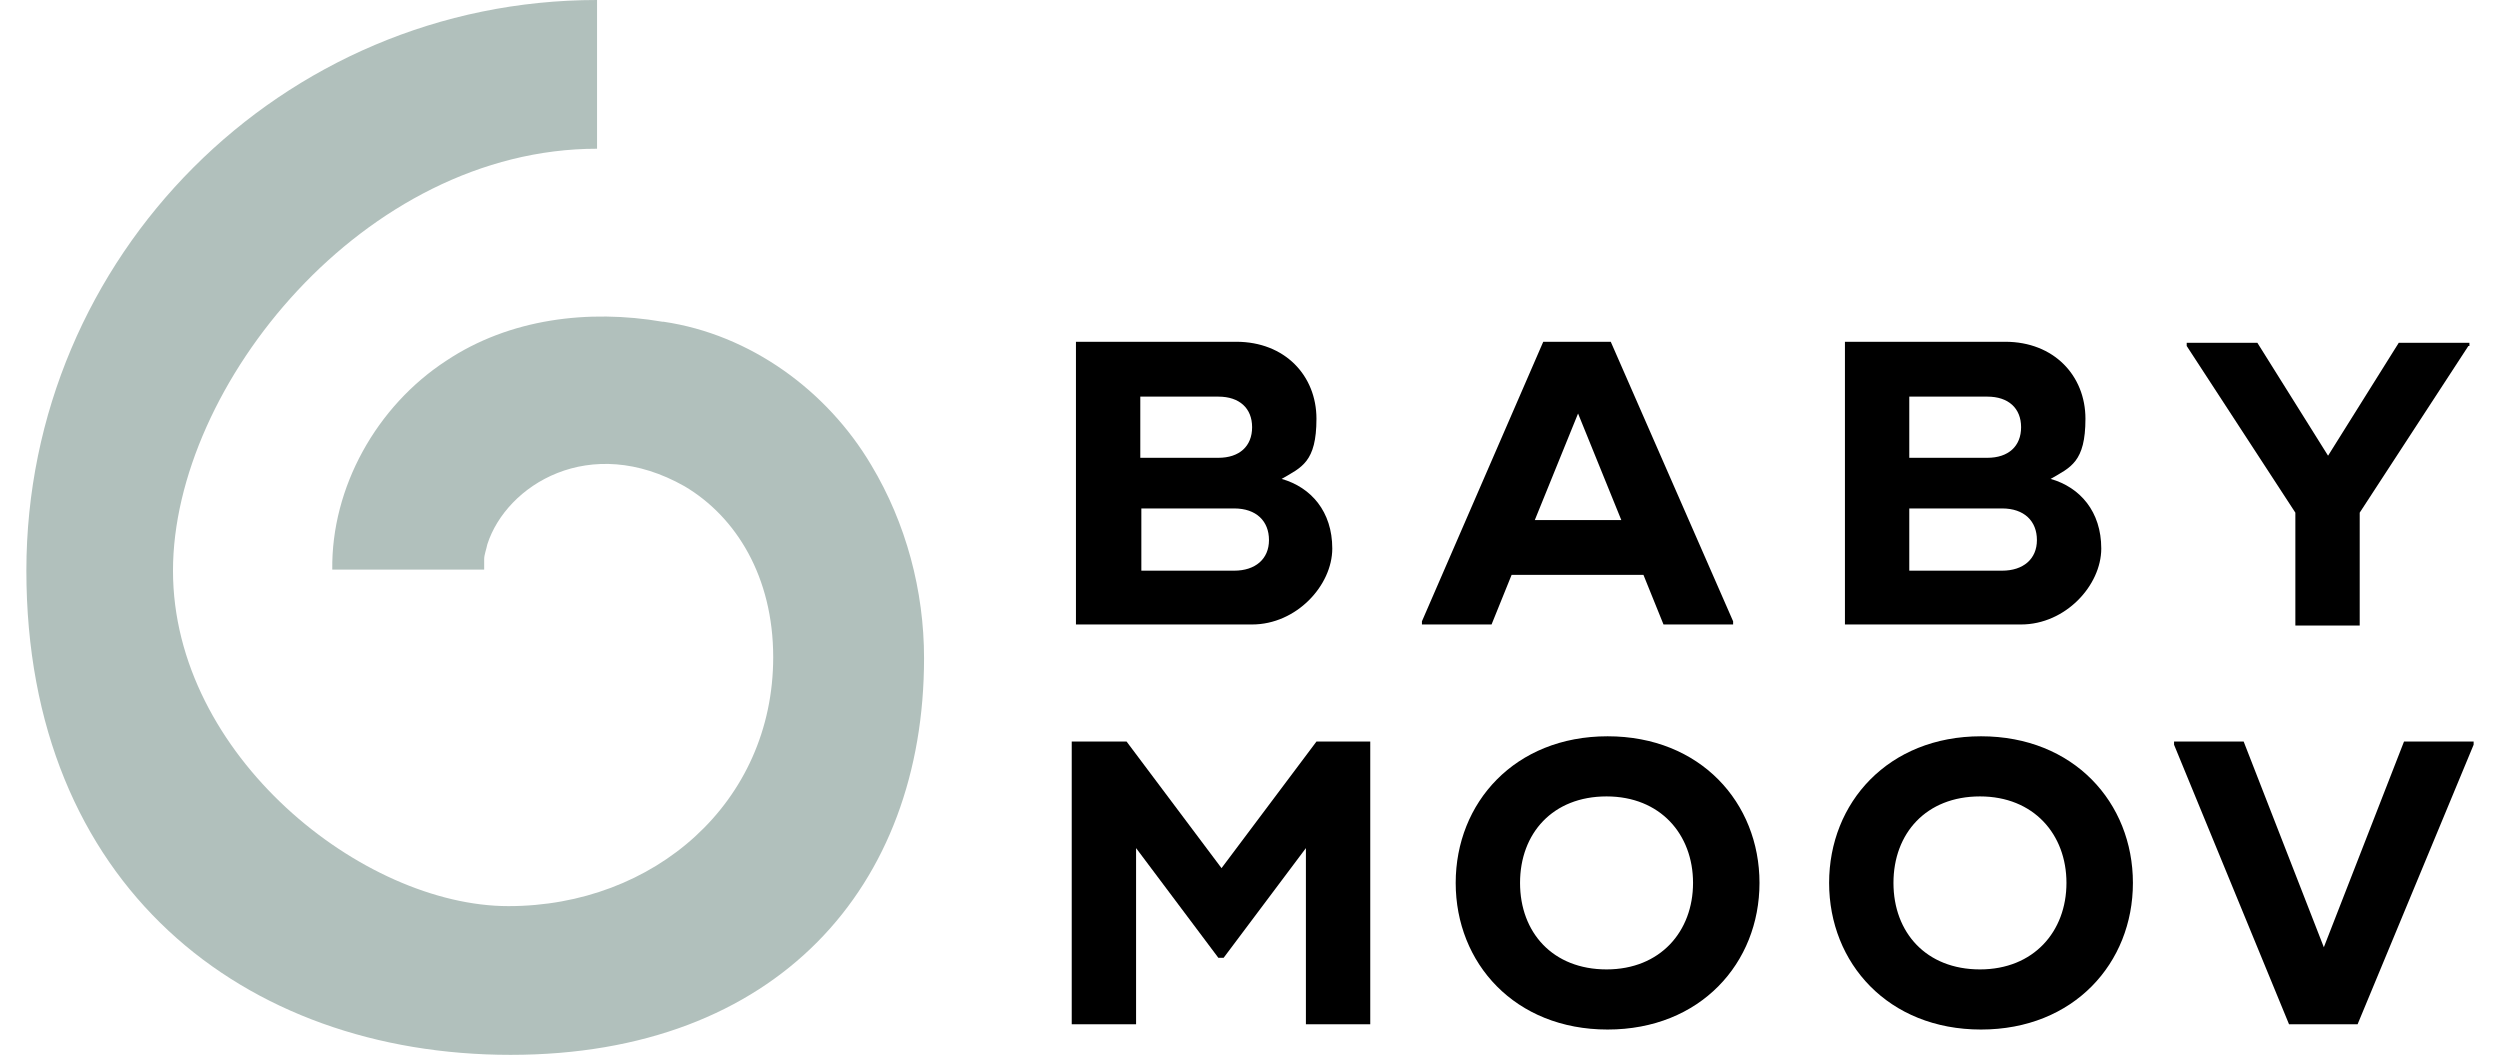 <?xml version="1.0" encoding="UTF-8"?>
<svg id="Warstwa_1" data-name="Warstwa 1" xmlns="http://www.w3.org/2000/svg" width="237" height="100" version="1.1" viewBox="0 0 237 100">
  <defs>
    <style>
      .cls-1 {
        fill: #000;
      }

      .cls-1, .cls-2 {
        stroke-width: 0px;
      }

      .cls-2 {
        fill: #b1c0bc;
      }
    </style>
  </defs>
  <path class="cls-2" d="M62.8,30.5c-7-1.2-14.5-.3-20.5,3.7-6.6,4.3-10.9,12-10.8,19.8h14.4s0,0,0,0h0c0-.3,0-.6,0-1,0-.4.2-.9.3-1.4,1.8-5.6,9.7-10.6,18.7-5.5,4.9,2.9,8.4,8.6,8.4,16.2,0,13.8-11.3,23.6-25.1,23.6s-31.8-14.3-31.8-31.8S34.5,14.1,56.6,14.1V0C26.7,0,2.5,24.3,2.5,54.1s20.6,45.9,45.9,45.9,39.2-16,39.2-37.6c0-6.4-1.7-12.8-5-18.3-4.2-7.1-11.5-12.4-19.7-13.6Z"/>
  <g>
    <path class="cls-1" d="M102,32.4h15.2c4.6,0,7.6,3.2,7.6,7.3s-1.4,4.6-3.3,5.7c2.8.8,4.8,3.1,4.8,6.6s-3.4,7.2-7.6,7.2h-16.7v-26.8ZM115.5,43.4c2,0,3.2-1.1,3.2-2.9s-1.2-2.9-3.2-2.9h-7.4v5.8h7.4ZM117,54.1c2,0,3.3-1.1,3.3-2.9s-1.2-3-3.3-3h-8.8v5.9h8.8Z"/>
    <path class="cls-1" d="M164.3,58.9v.3h-6.6l-1.9-4.7h-12.5l-1.9,4.7h-6.6v-.3l11.5-26.5h6.4l11.6,26.5ZM153.7,49.3l-4.1-10.1-4.1,10.1h8.2Z"/>
    <path class="cls-1" d="M174.9,32.4h15.2c4.6,0,7.6,3.2,7.6,7.3s-1.4,4.6-3.3,5.7c2.8.8,4.8,3.1,4.8,6.6s-3.4,7.2-7.6,7.2h-16.7v-26.8ZM188.4,43.4c2,0,3.2-1.1,3.2-2.9s-1.2-2.9-3.2-2.9h-7.4v5.8h7.4ZM189.8,54.1c2,0,3.3-1.1,3.3-2.9s-1.2-3-3.3-3h-8.8v5.9h8.8Z"/>
    <path class="cls-1" d="M234,32.8l-10.3,15.8v10.7h-6.1v-10.7l-10.3-15.8v-.3h6.7l6.7,10.7,6.7-10.7h6.7v.3Z"/>
    <path class="cls-1" d="M129.9,70.3v26.8h-6.1v-16.7l-7.8,10.4h-.5l-7.8-10.4v16.7h-6.1v-26.8h5.2l9,12,9-12h5.2Z"/>
    <path class="cls-1" d="M138,83.7c0-7.6,5.6-13.9,14.4-13.9s14.4,6.3,14.4,13.9-5.6,13.9-14.4,13.9-14.4-6.3-14.4-13.9ZM160.5,83.7c0-4.6-3.1-8.2-8.2-8.2s-8.2,3.5-8.2,8.2,3.1,8.2,8.2,8.2,8.2-3.6,8.2-8.2Z"/>
    <path class="cls-1" d="M173.4,83.7c0-7.6,5.6-13.9,14.4-13.9s14.4,6.3,14.4,13.9-5.6,13.9-14.4,13.9-14.4-6.3-14.4-13.9ZM195.9,83.7c0-4.6-3.1-8.2-8.2-8.2s-8.2,3.5-8.2,8.2,3.1,8.2,8.2,8.2,8.2-3.6,8.2-8.2Z"/>
    <path class="cls-1" d="M206.1,70.6v-.3h6.6l7.6,19.5,7.6-19.5h6.6v.3l-11,26.5h-6.5l-10.9-26.5Z"/>
  </g>
</svg>
